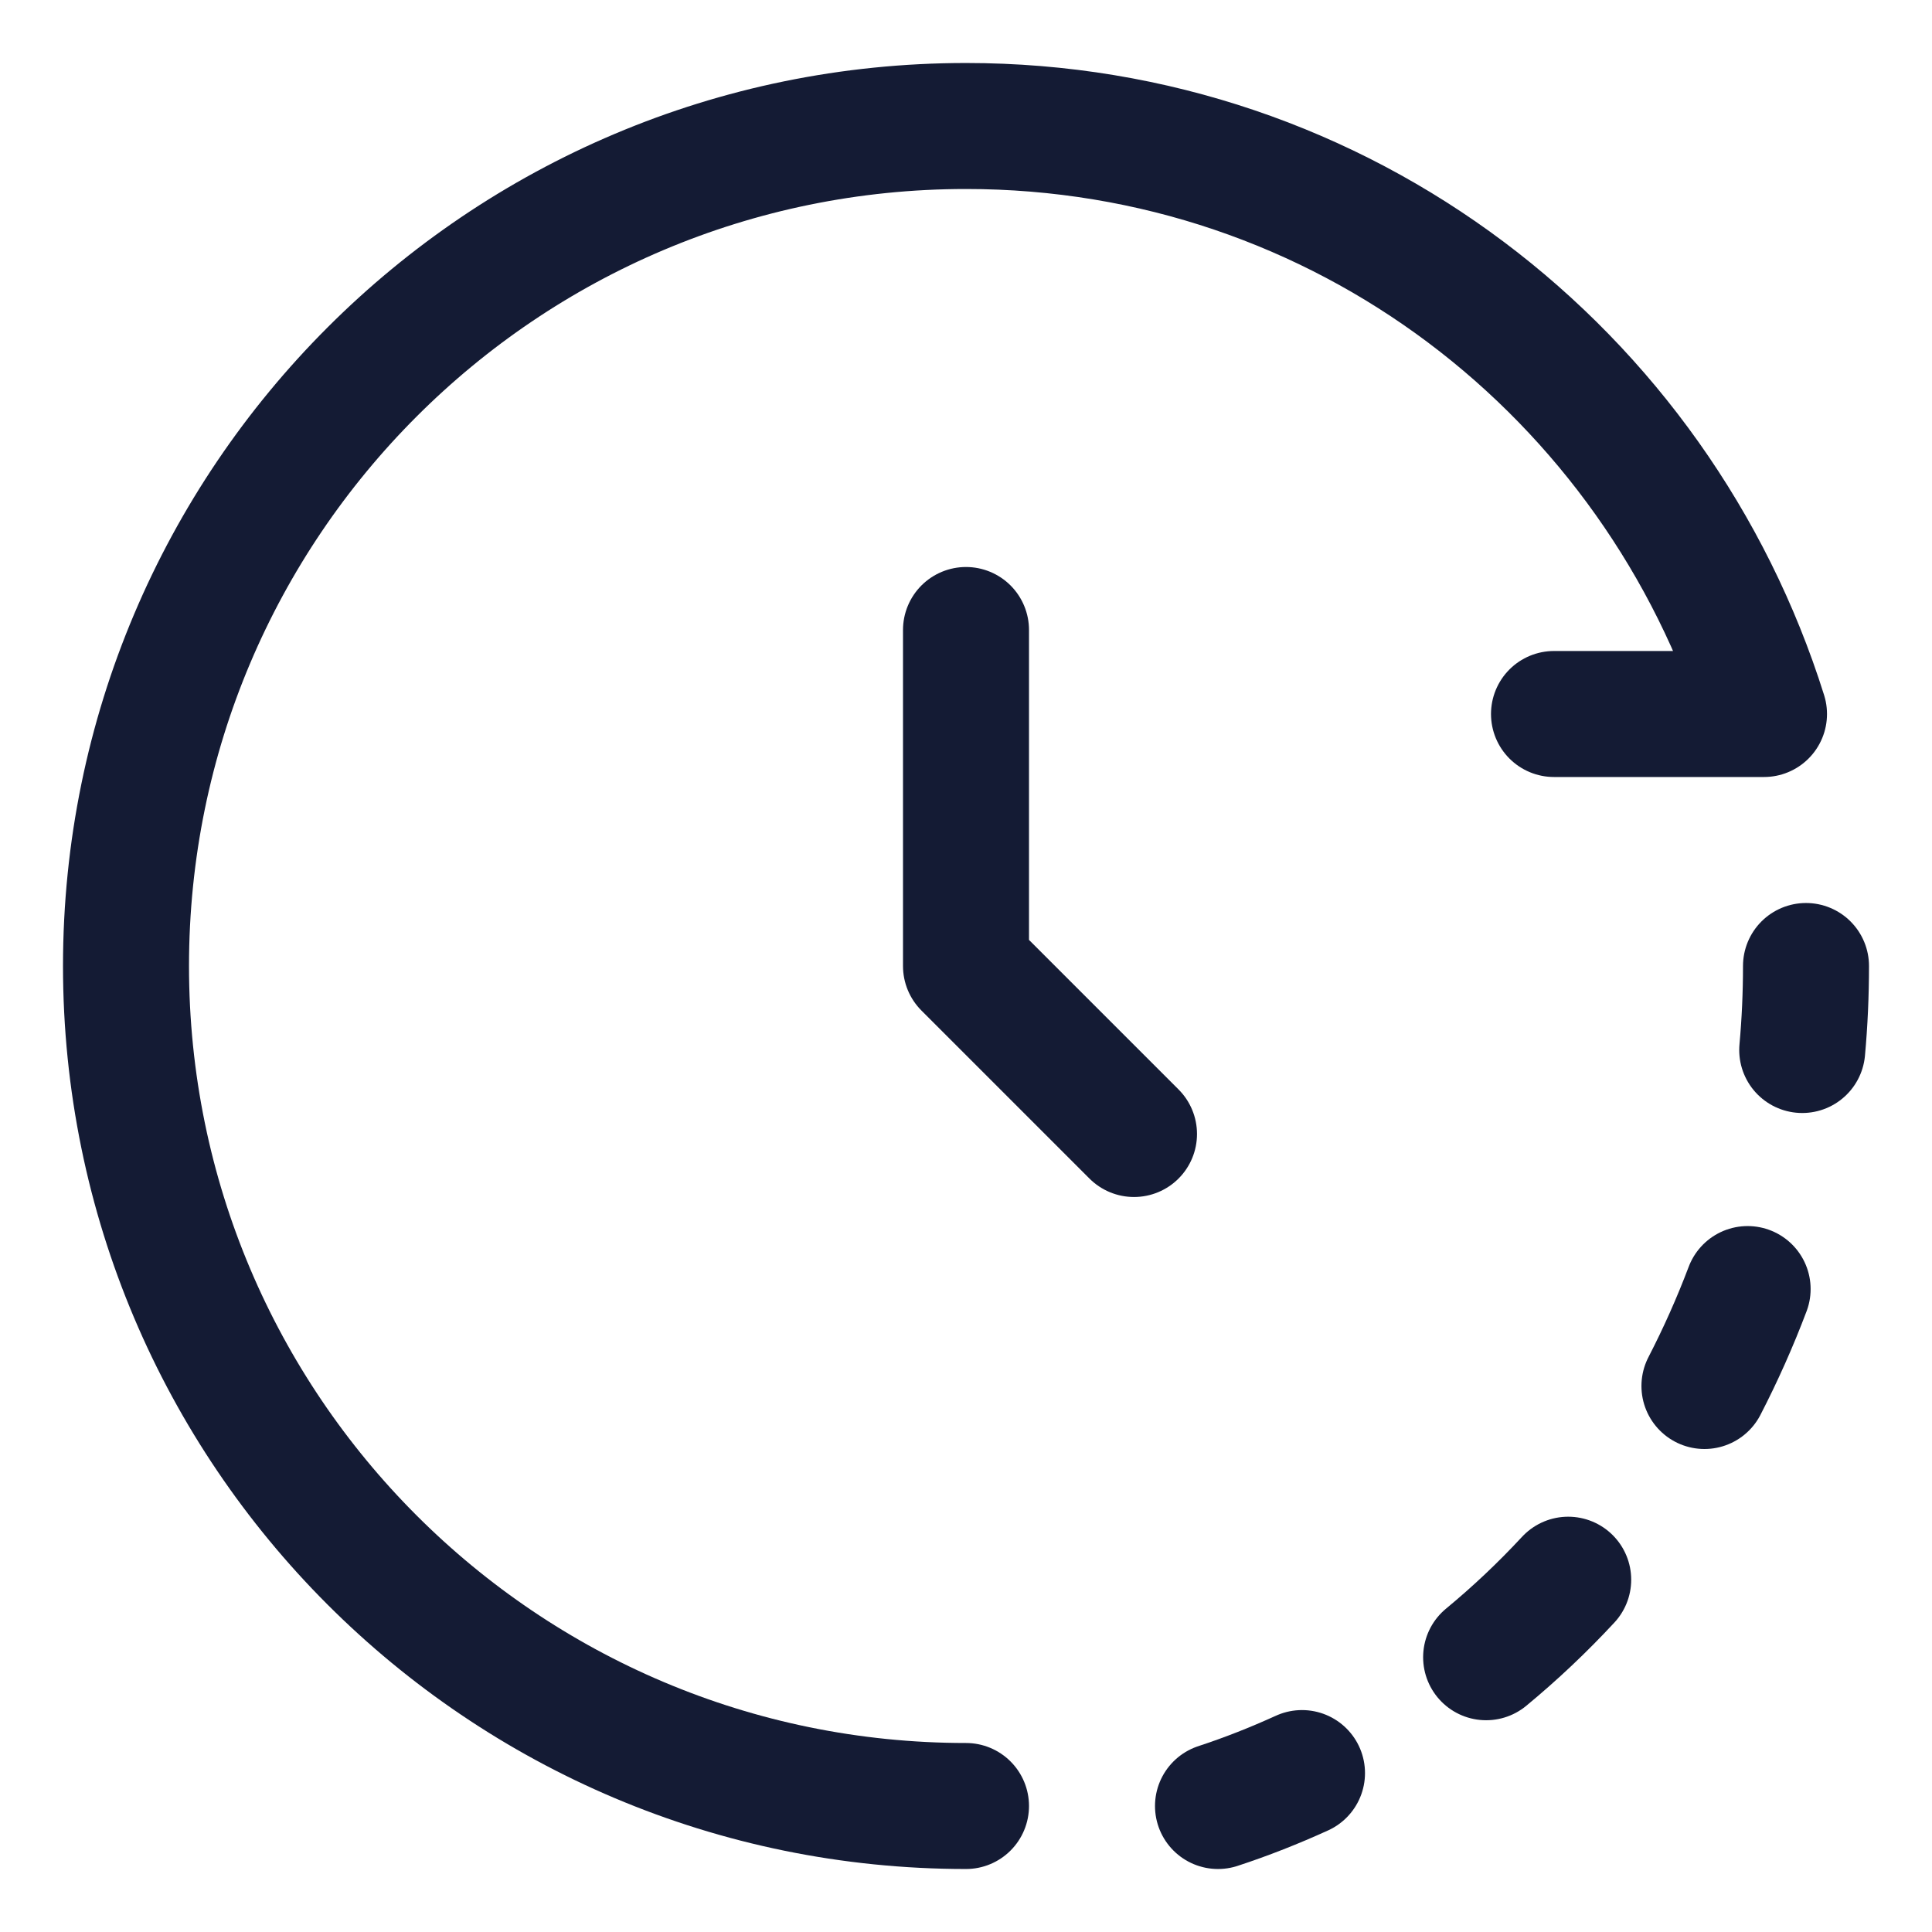 <svg width="23" height="23" viewBox="0 0 23 23" fill="none" xmlns="http://www.w3.org/2000/svg">
<path d="M11.5 21.5C5.977 21.5 1.5 17.023 1.5 11.5C1.5 5.977 5.977 1.5 11.5 1.5C15.978 1.5 19.726 4.443 21 8.5H18.5" stroke="#141B34" stroke-width="1.5" stroke-linecap="round" stroke-linejoin="round"/>
<path d="M11.5 7.5V11.5L13.5 13.5" stroke="#141B34" stroke-width="1.5" stroke-linecap="round" stroke-linejoin="round"/>
<path d="M21.455 12.5C21.485 12.171 21.5 11.837 21.5 11.5M14.5 21.5C14.842 21.388 15.175 21.256 15.5 21.108M20.291 16.5C20.483 16.128 20.655 15.743 20.805 15.346M17.692 19.729C18.037 19.444 18.363 19.136 18.669 18.806" stroke="#141B34" stroke-width="1.5" stroke-linecap="round" stroke-linejoin="round"/>
</svg>
